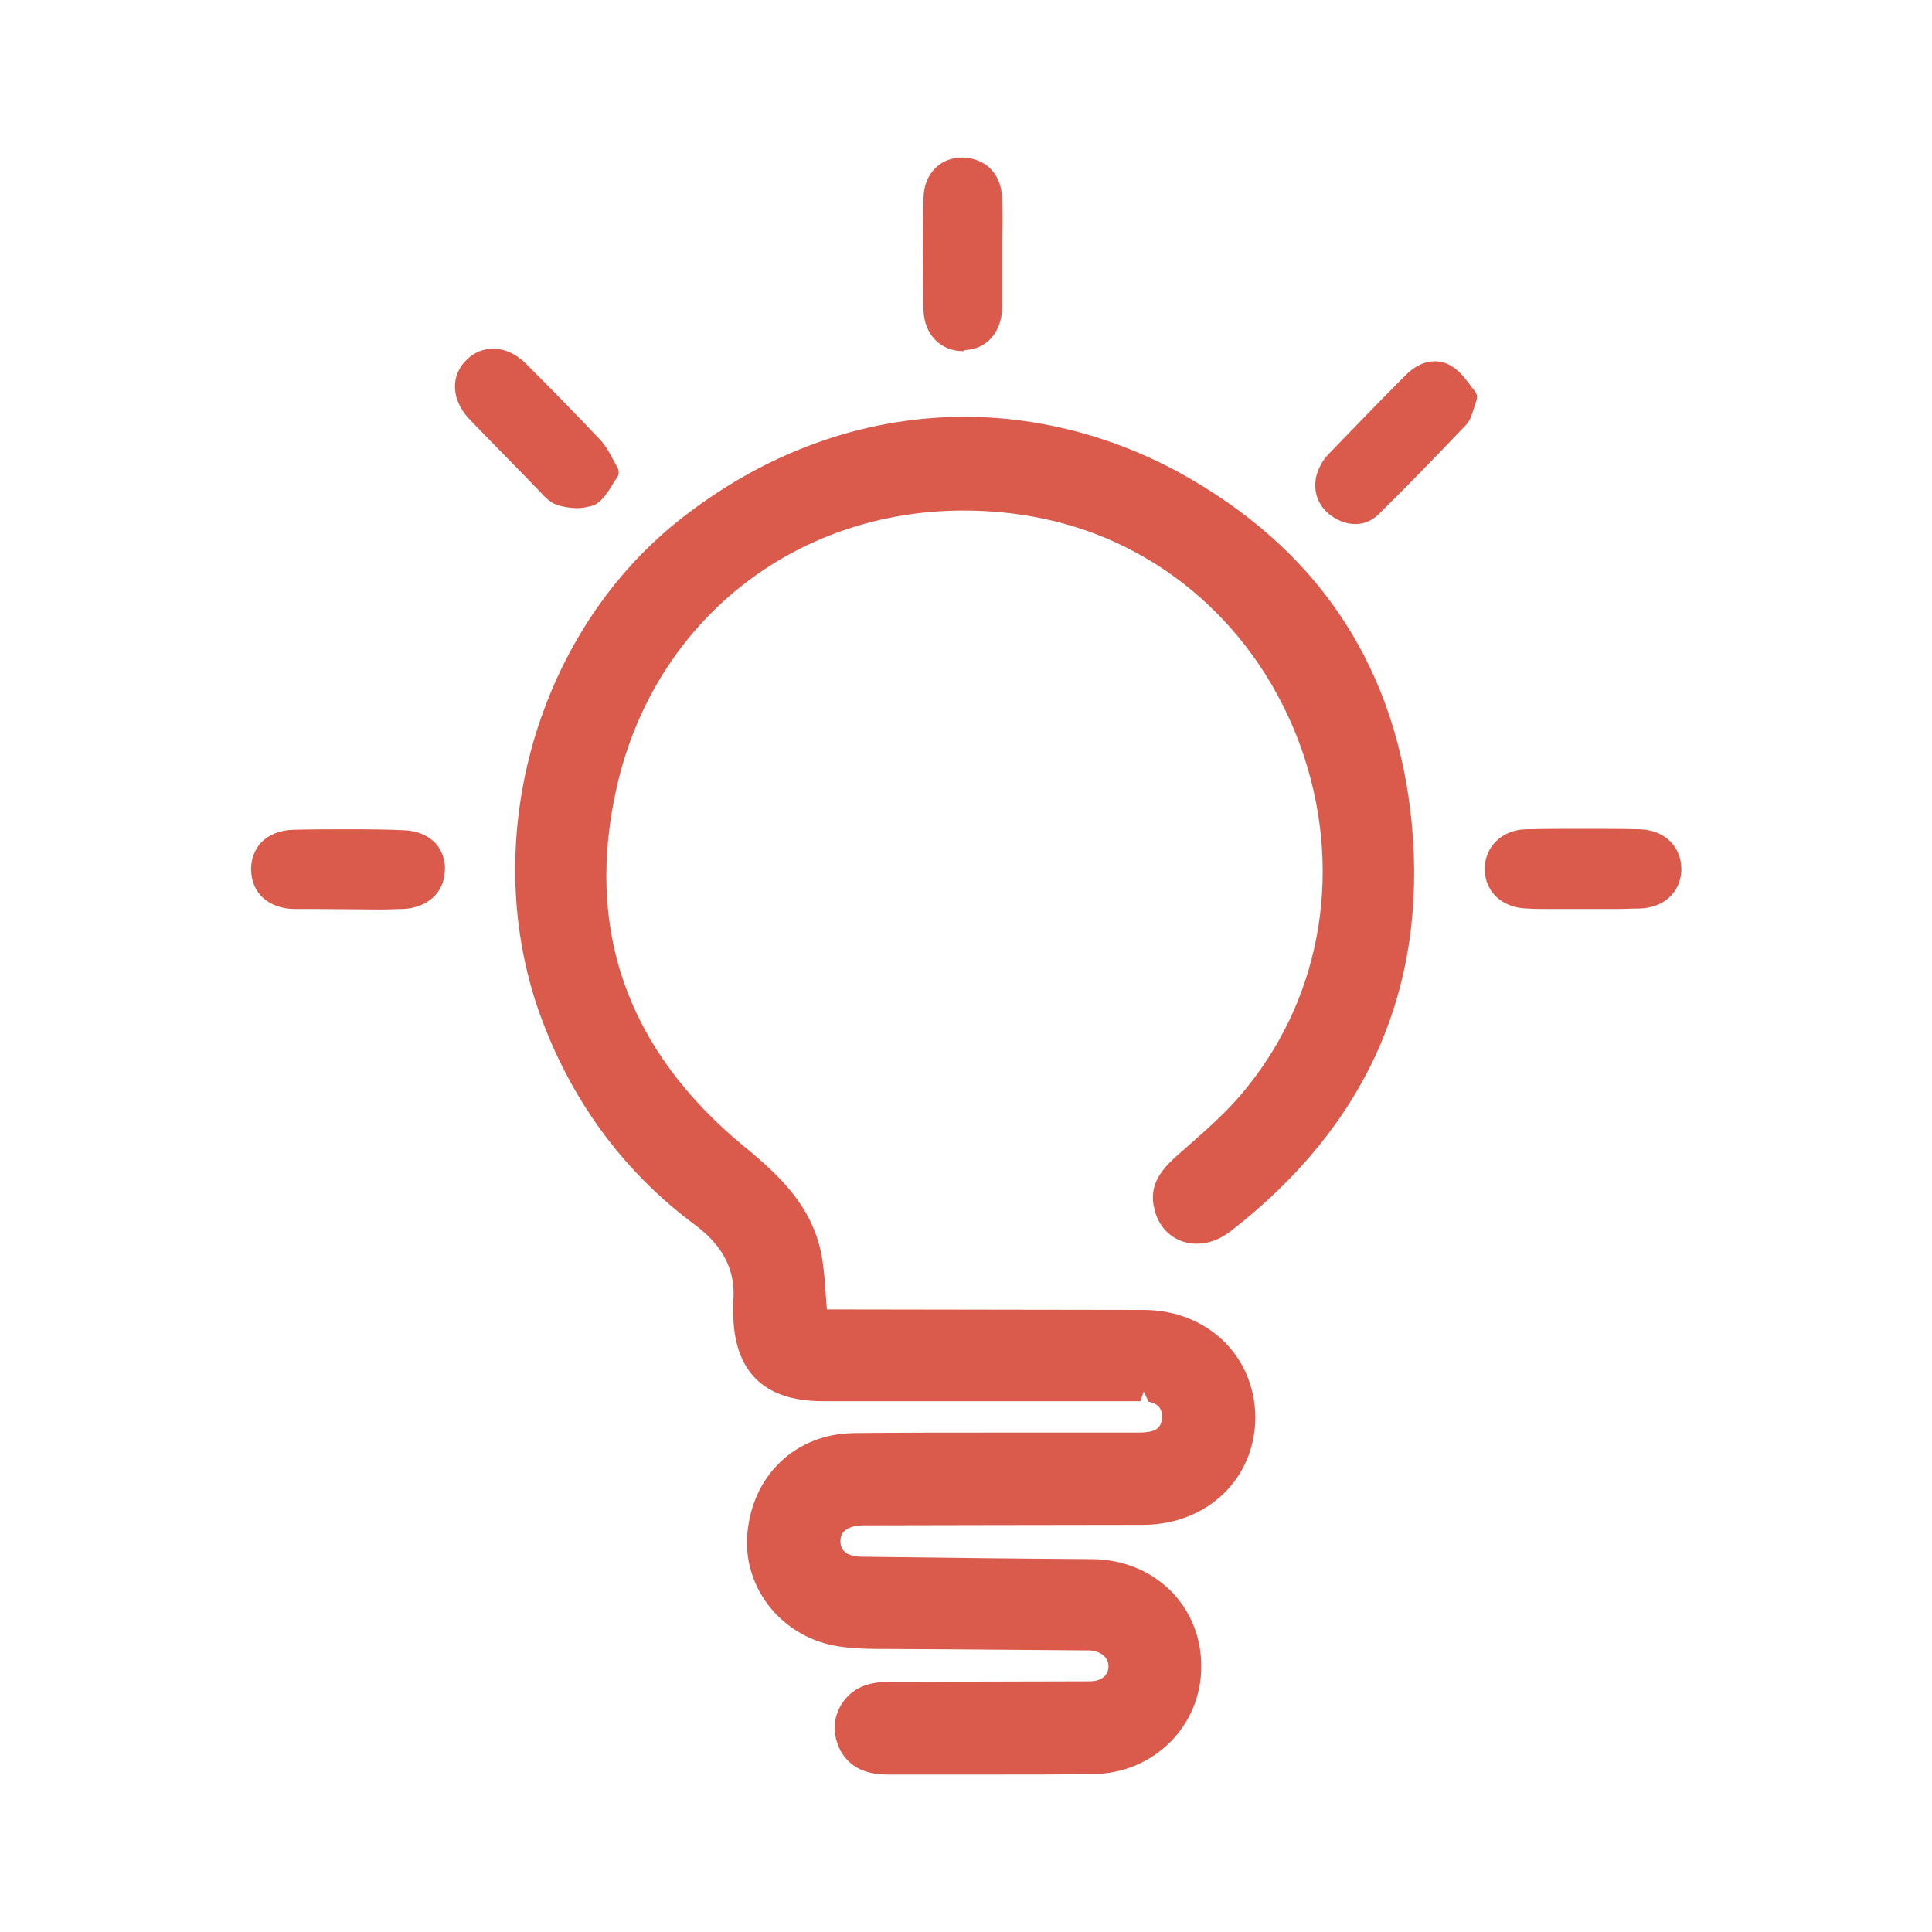 <svg xml:space="preserve" style="enable-background:new 0 0 40 40;" viewBox="0 0 40 40" y="0px" x="0px" xmlns:xlink="http://www.w3.org/1999/xlink" xmlns="http://www.w3.org/2000/svg" id="Calque_1" version="1.1">
<style type="text/css">
	.st0{fill-rule:evenodd;clip-rule:evenodd;fill:#DA5A4C;}
	.st1{fill:#DA5A4C;}
</style>
<g>
	<path d="M18.38,36.74c-0.51,0-0.84-0.19-1.01-0.56c-0.15-0.35-0.11-0.7,0.12-0.99c0.26-0.32,0.62-0.37,0.94-0.37
		l4.13-0.01c0.24,0,0.39-0.12,0.39-0.31c0-0.18-0.15-0.31-0.38-0.33c-0.06,0-1.24-0.01-1.24-0.01c-0.92-0.01-2.95-0.02-2.95-0.02
		c-0.33,0-0.66,0-0.99-0.05c-1.16-0.16-2-1.17-1.92-2.3c0.09-1.24,1-2.11,2.22-2.12c0.99-0.01,1.98-0.01,2.97-0.01l2.83,0
		c0.11,0,0.22,0,0.32-0.02c0.18-0.04,0.25-0.14,0.25-0.33c-0.01-0.11-0.04-0.24-0.28-0.29l-0.1-0.21l-0.07,0.2l-6.58,0
		c-1.23,0-1.85-0.63-1.85-1.86c0-0.09,0-0.14,0-0.18c0.06-0.66-0.2-1.17-0.79-1.61c-1.43-1.06-2.5-2.48-3.16-4.22
		c-1.36-3.59-0.19-7.93,2.78-10.33c1.77-1.42,3.83-2.18,5.96-2.18c1.62,0,3.26,0.45,4.72,1.31c2.72,1.59,4.24,3.99,4.54,7.12
		c0.32,3.42-0.94,6.25-3.75,8.43c-0.22,0.17-0.46,0.26-0.7,0.26c-0.43,0-0.78-0.28-0.88-0.72c-0.12-0.48,0.13-0.79,0.42-1.06
		l0.34-0.3c0.41-0.36,0.83-0.74,1.16-1.16c1.58-1.96,1.99-4.59,1.11-7.05c-0.89-2.46-2.9-4.23-5.37-4.73
		c-0.53-0.11-1.08-0.16-1.61-0.16c-3.5,0-6.38,2.28-7.17,5.68c-0.69,2.97,0.2,5.49,2.63,7.49c0.71,0.58,1.41,1.23,1.6,2.25
		c0.05,0.28,0.07,0.56,0.09,0.87l0.02,0.25l6.55,0.01c1.32,0,2.31,0.95,2.32,2.22c0,1.27-0.99,2.22-2.31,2.23
		c-1.28,0-5.83,0.01-5.83,0.01c-0.21,0.01-0.45,0.07-0.45,0.33c0,0.26,0.24,0.32,0.44,0.32c1.59,0.02,3.18,0.04,4.77,0.05
		c1.29,0.01,2.27,0.97,2.26,2.23c0,1.23-0.99,2.21-2.24,2.22c-0.68,0.01-1.36,0.01-2.05,0.01L18.38,36.74z" class="st1"></path>
	<path d="M32.06,18.82c-0.15,0-0.29,0-0.44-0.01c-0.52-0.01-0.88-0.35-0.88-0.82c0-0.46,0.36-0.81,0.85-0.82
		c0.4-0.01,0.8-0.01,1.2-0.01c0.39,0,0.78,0,1.17,0.01c0.26,0.01,0.48,0.1,0.64,0.27c0.14,0.15,0.22,0.36,0.21,0.59
		c-0.02,0.45-0.37,0.77-0.87,0.78c-0.15,0-0.31,0.01-0.46,0.01H32.06z" class="st1"></path>
	<path d="M19.94,7.27c-0.47,0-0.81-0.35-0.82-0.86c-0.02-0.77-0.02-1.54,0-2.31c0.01-0.5,0.34-0.84,0.81-0.84
		c0.51,0.02,0.81,0.37,0.82,0.87c0.01,0.26,0.01,0.53,0,0.79v0.68c0,0.25,0,0.51,0,0.76c-0.01,0.53-0.33,0.88-0.8,0.89
		C19.97,7.27,19.95,7.27,19.94,7.27z" class="st1"></path>
	<path d="M6.51,18.82l-0.42,0c-0.53-0.01-0.88-0.33-0.89-0.8c-0.01-0.22,0.07-0.43,0.21-0.58
		c0.16-0.16,0.38-0.25,0.65-0.26c0.38-0.01,0.76-0.01,1.14-0.01c0.39,0,0.78,0,1.17,0.02c0.26,0.01,0.48,0.1,0.64,0.26
		c0.14,0.15,0.22,0.37,0.2,0.59c-0.02,0.45-0.37,0.76-0.87,0.78c-0.15,0-0.29,0.01-0.44,0.01L6.51,18.82z" class="st1"></path>
	<path d="M28.06,10.85c-0.15,0-0.31-0.05-0.45-0.14c-0.3-0.19-0.43-0.5-0.36-0.84c0.04-0.16,0.12-0.32,0.23-0.44
		c0.54-0.56,1.08-1.12,1.63-1.67c0.18-0.18,0.39-0.28,0.59-0.28c0.12,0,0.24,0.03,0.35,0.1c0.16,0.09,0.27,0.24,0.37,0.37
		c0.04,0.05,0.07,0.1,0.11,0.14c0.05,0.06,0.06,0.13,0.04,0.2c-0.03,0.07-0.04,0.13-0.06,0.18c-0.04,0.12-0.07,0.24-0.16,0.33
		c-0.6,0.63-1.2,1.25-1.82,1.86C28.4,10.78,28.24,10.85,28.06,10.85z" class="st1"></path>
	<path d="M11.95,10.52c-0.15,0-0.3-0.03-0.4-0.06c-0.16-0.05-0.27-0.17-0.37-0.28c-0.53-0.55-1-1.02-1.46-1.5
		C9.34,8.28,9.32,7.78,9.66,7.45C9.81,7.3,10,7.22,10.21,7.22c0.24,0,0.48,0.11,0.68,0.31c0.52,0.52,1.03,1.04,1.54,1.58
		c0.1,0.11,0.17,0.23,0.24,0.36c0.03,0.06,0.07,0.13,0.11,0.2c0.04,0.07,0.04,0.16-0.01,0.23c-0.04,0.05-0.08,0.11-0.11,0.17
		c-0.1,0.15-0.2,0.31-0.36,0.39C12.19,10.49,12.08,10.52,11.95,10.52z" class="st1"></path>
</g>
</svg>
